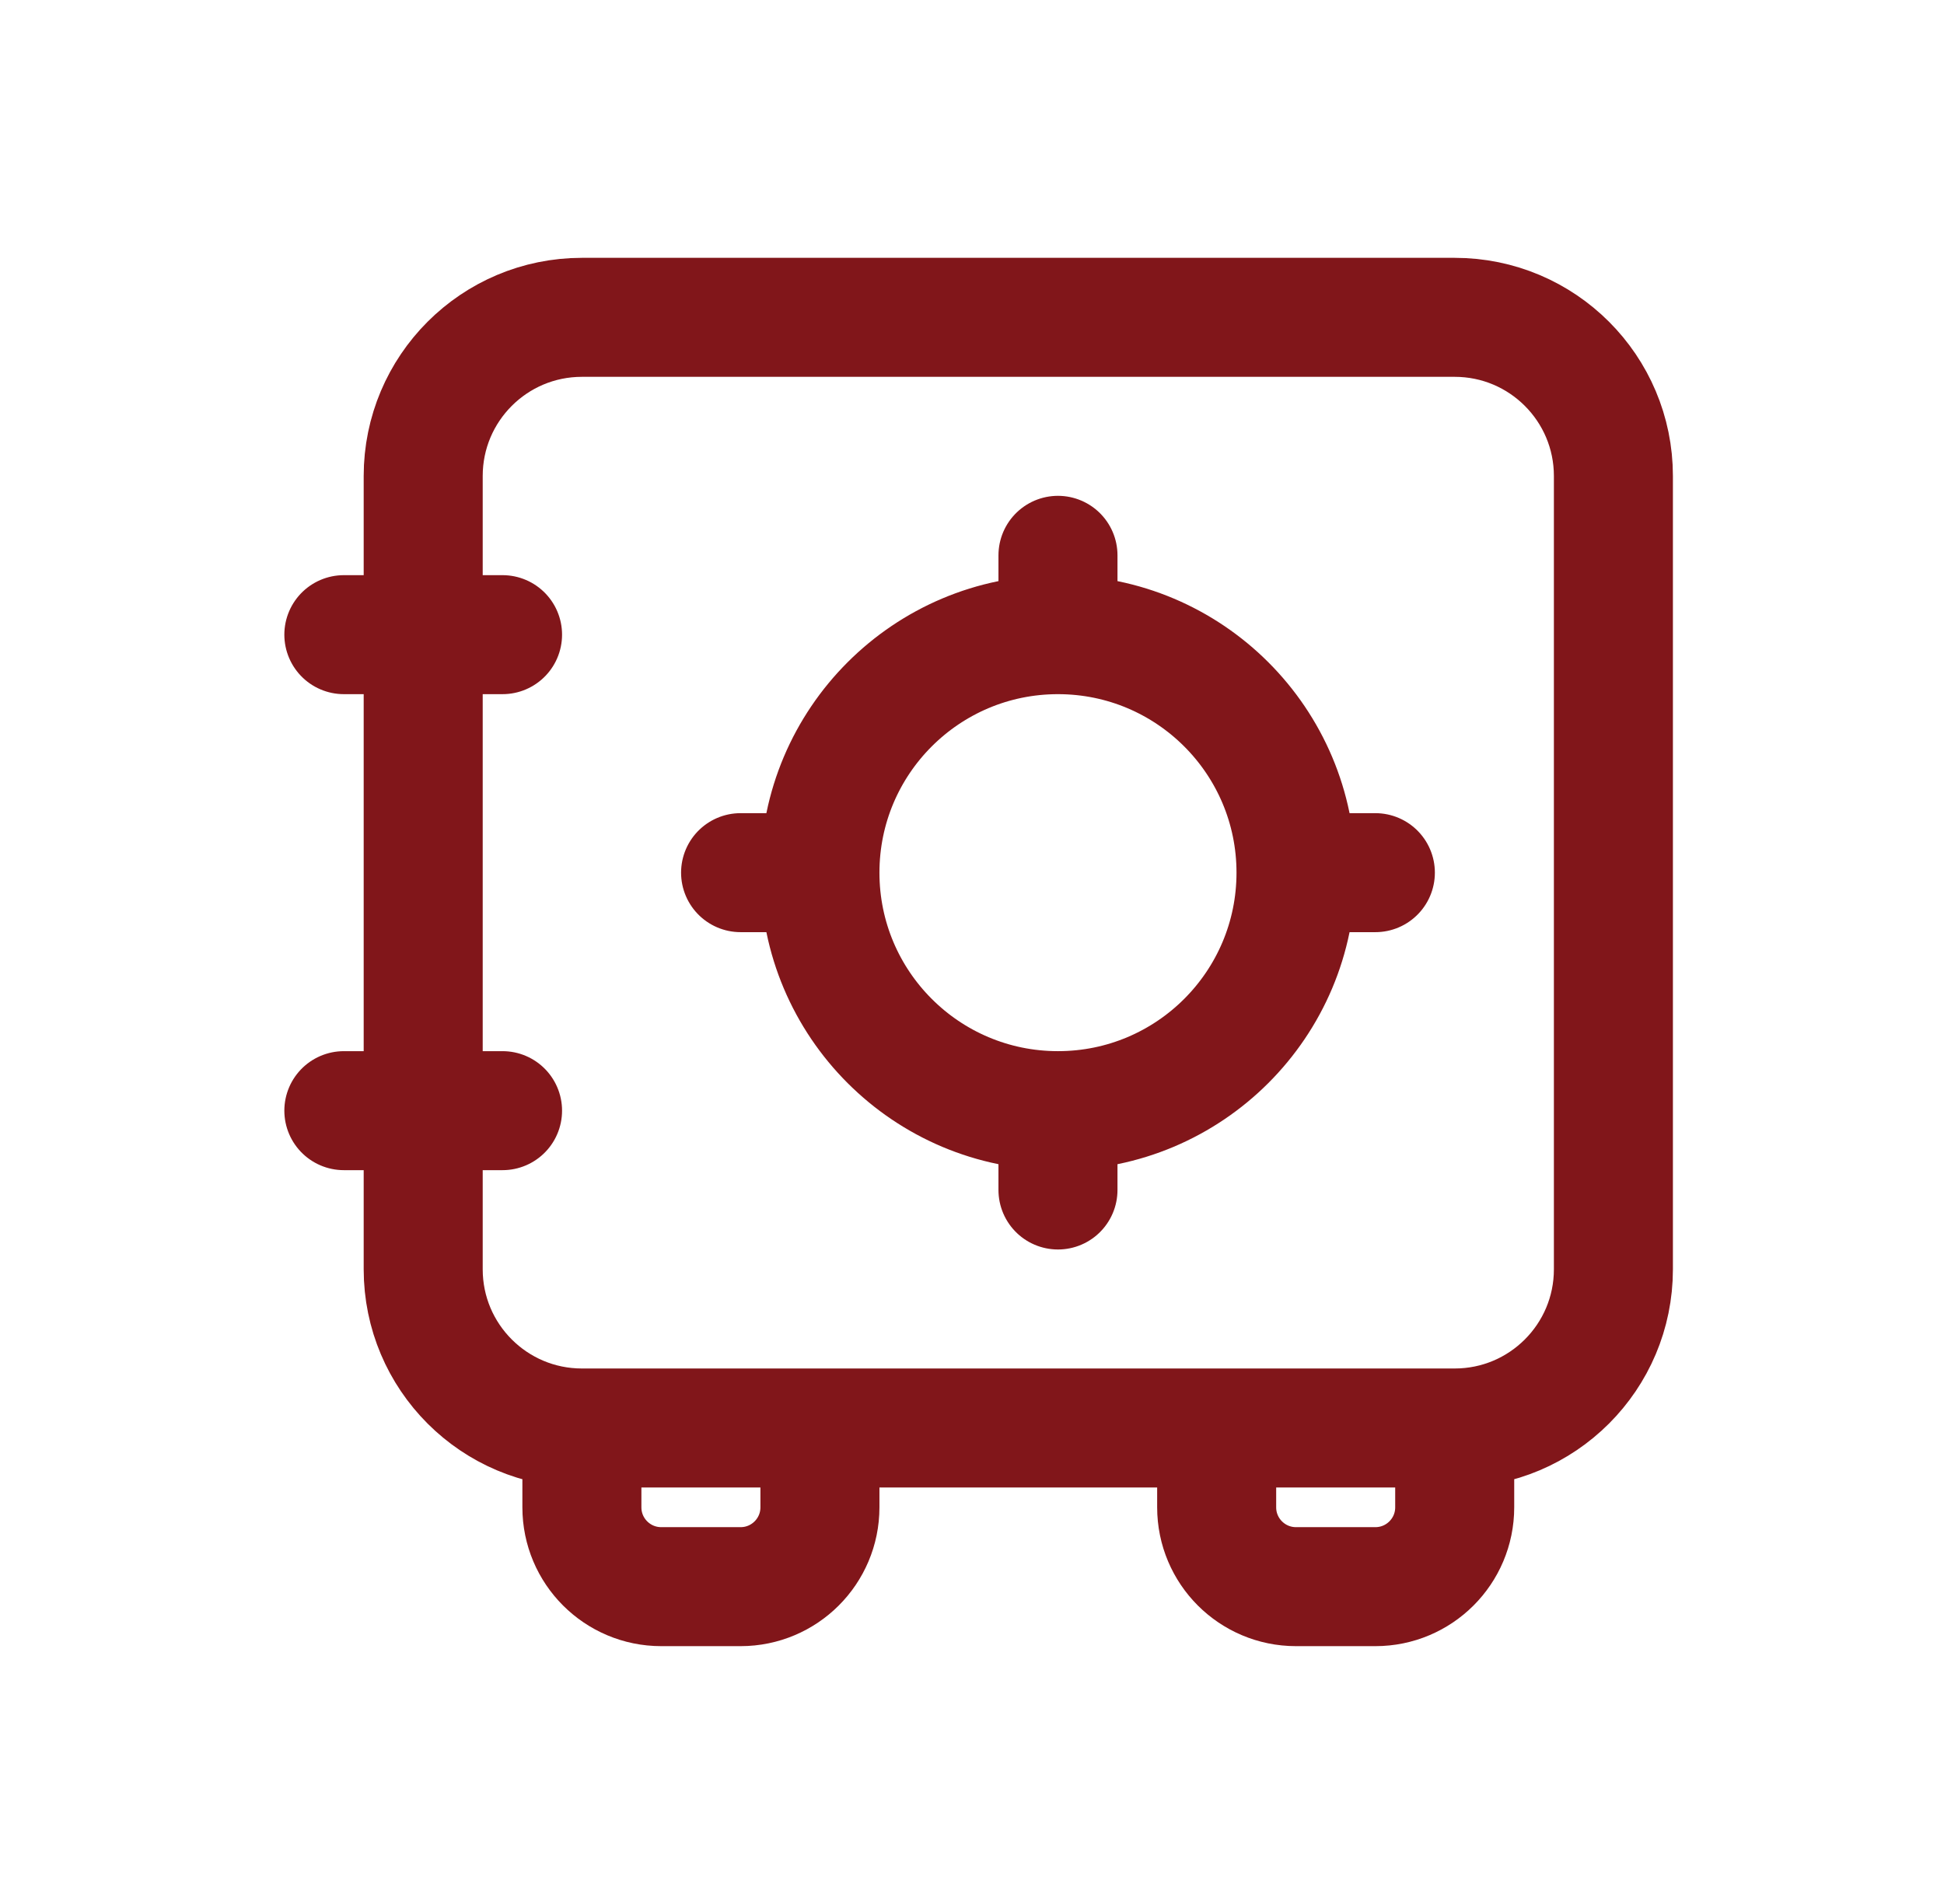<svg fill="none" height="48" viewBox="0 0 49 48" width="49" xmlns="http://www.w3.org/2000/svg"><path d="m36.667 36h-22m22 0c2.209 0 4-1.791 4-4v-20c0-2.209-1.791-4-4-4h-22c-2.209 0-4 1.791-4 4v20c0 2.209 1.791 4 4 4m22 0h-6v2c0 1.105.895 2 2 2h2c1.105 0 2-.895 2-2zm-22 0h6v2c0 1.105-.895 2-2 2h-2c-1.105 0-2-.895-2-2zm18-14c0 3.314-2.686 6-6 6m6-6c0-3.314-2.686-6-6-6m6 6h2m-8 6c-3.314 0-6-2.686-6-6m6 6v2m-6-8c0-3.314 2.686-6 6-6m-6 6h-2m8-6v-2m-18 2h4m-4 12h4" stroke="#81161a" stroke-linecap="round" stroke-width="3"/></svg>